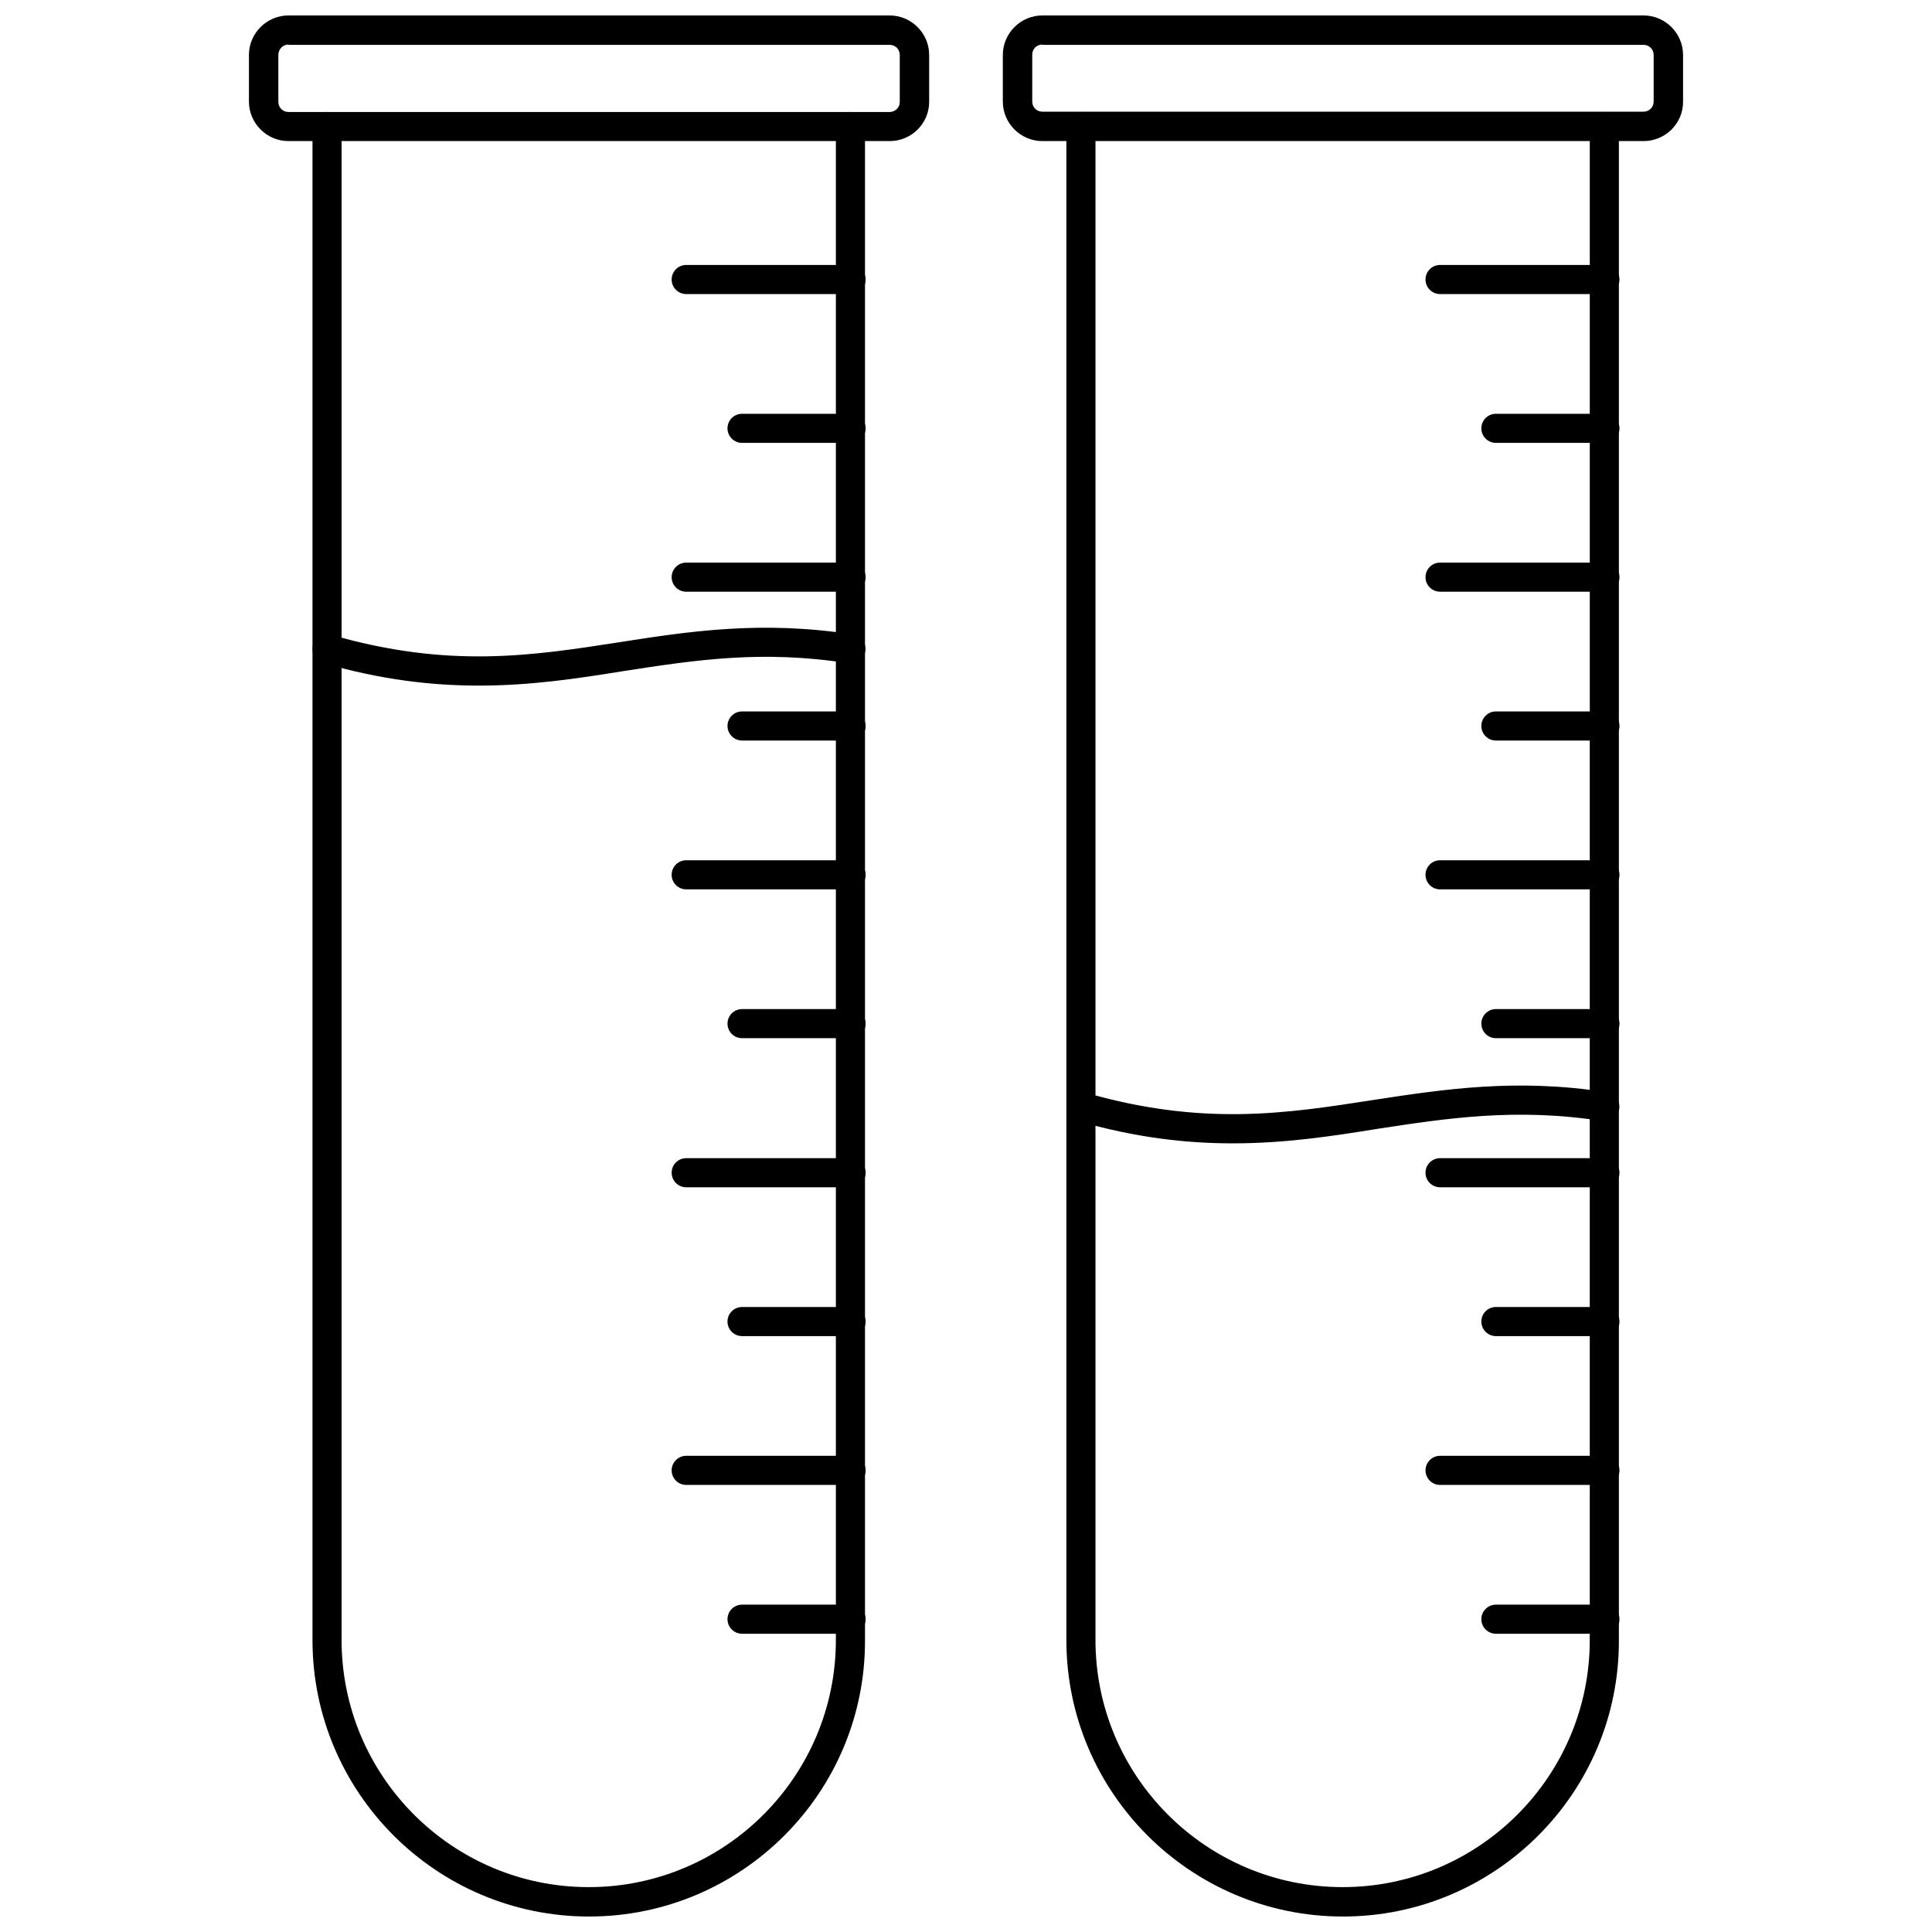 <?xml version="1.0" encoding="UTF-8"?>
<!-- Uploaded to: SVG Repo, www.svgrepo.com, Generator: SVG Repo Mixer Tools -->
<svg width="800px" height="800px" version="1.1" viewBox="144 144 512 512" xmlns="http://www.w3.org/2000/svg">
 <defs>
  <clipPath id="d">
   <path d="m226 173h148v478.9h-148z"/>
  </clipPath>
  <clipPath id="c">
   <path d="m209 148.09h182v33.906h-182z"/>
  </clipPath>
  <clipPath id="b">
   <path d="m426 173h148v478.9h-148z"/>
  </clipPath>
  <clipPath id="a">
   <path d="m409 148.09h182v33.906h-182z"/>
  </clipPath>
 </defs>
 <g clip-path="url(#d)">
  <path d="m300.1 651.9c-40.383 0-73.289-32.824-73.289-73.289v-401.08c0-2.125 1.73-3.856 3.856-3.856s3.856 1.73 3.856 3.856v401.08c0 36.133 29.363 65.496 65.496 65.496 36.133 0 65.496-29.363 65.496-65.496l0.004-401.08c0-2.125 1.73-3.856 3.856-3.856s3.856 1.73 3.856 3.856v401.08c0.16 40.465-32.746 73.289-73.129 73.289z"/>
 </g>
 <path d="m369.54 221.93h-43.691c-2.125 0-3.856-1.73-3.856-3.856s1.73-3.856 3.856-3.856h43.691c2.125 0 3.856 1.73 3.856 3.856s-1.73 3.856-3.856 3.856z"/>
 <path d="m369.54 261.37h-28.891c-2.125 0-3.856-1.73-3.856-3.856s1.73-3.856 3.856-3.856h28.891c2.125 0 3.856 1.73 3.856 3.856s-1.73 3.856-3.856 3.856z"/>
 <path d="m369.54 300.81h-43.691c-2.125 0-3.856-1.73-3.856-3.856s1.73-3.856 3.856-3.856h43.691c2.125 0 3.856 1.73 3.856 3.856 0 2.121-1.73 3.856-3.856 3.856z"/>
 <path d="m369.54 340.25h-28.891c-2.125 0-3.856-1.73-3.856-3.856s1.73-3.856 3.856-3.856h28.891c2.125 0 3.856 1.73 3.856 3.856s-1.73 3.856-3.856 3.856z"/>
 <path d="m369.54 379.69h-43.691c-2.125 0-3.856-1.73-3.856-3.856s1.73-3.856 3.856-3.856h43.691c2.125 0 3.856 1.73 3.856 3.856s-1.73 3.856-3.856 3.856z"/>
 <path d="m369.54 419.13h-28.891c-2.125 0-3.856-1.73-3.856-3.856s1.73-3.856 3.856-3.856h28.891c2.125 0 3.856 1.73 3.856 3.856 0 2.121-1.73 3.856-3.856 3.856z"/>
 <path d="m369.54 458.64h-43.691c-2.125 0-3.856-1.73-3.856-3.856s1.73-3.856 3.856-3.856h43.691c2.125 0 3.856 1.73 3.856 3.856s-1.73 3.856-3.856 3.856z"/>
 <path d="m369.54 498.08h-28.891c-2.125 0-3.856-1.73-3.856-3.856s1.73-3.856 3.856-3.856h28.891c2.125 0 3.856 1.73 3.856 3.856s-1.73 3.856-3.856 3.856z"/>
 <path d="m369.54 537.52h-43.691c-2.125 0-3.856-1.73-3.856-3.856s1.73-3.856 3.856-3.856h43.691c2.125 0 3.856 1.73 3.856 3.856 0 2.121-1.73 3.856-3.856 3.856z"/>
 <path d="m369.54 576.96h-28.891c-2.125 0-3.856-1.73-3.856-3.856s1.73-3.856 3.856-3.856h28.891c2.125 0 3.856 1.73 3.856 3.856s-1.73 3.856-3.856 3.856z"/>
 <g clip-path="url(#c)">
  <path d="m379.77 181.39h-159.33c-5.746 0-10.469-4.723-10.469-10.469v-12.359c0-5.746 4.723-10.469 10.469-10.469h159.33c5.746 0 10.469 4.723 10.469 10.469v12.438c0.004 5.746-4.719 10.391-10.469 10.391zm-159.33-25.582c-1.496 0-2.676 1.258-2.676 2.754v12.438c0 1.496 1.18 2.68 2.676 2.68h159.33c1.496 0 2.676-1.18 2.676-2.676l0.004-12.441c0-1.496-1.18-2.676-2.676-2.676h-159.33z"/>
 </g>
 <path d="m270.9 325.69c-12.359 0-25.82-1.496-41.25-5.984-2.047-0.629-3.227-2.754-2.676-4.801 0.629-2.047 2.754-3.227 4.801-2.676 31.094 8.973 53.059 5.59 76.359 1.969 18.578-2.914 37.863-5.824 61.953-2.047 2.125 0.316 3.543 2.281 3.227 4.41-0.316 2.125-2.363 3.543-4.41 3.227-22.906-3.621-40.699-0.867-59.59 2.047-12.203 1.965-24.559 3.856-38.414 3.856z"/>
 <g clip-path="url(#b)">
  <path d="m499.89 651.9c-40.383 0-73.289-32.828-73.289-73.289v-401.08c0-2.125 1.73-3.856 3.856-3.856s3.856 1.73 3.856 3.856v401.08c0 36.133 29.363 65.496 65.496 65.496s65.496-29.363 65.496-65.496l0.004-401.08c0-2.125 1.73-3.856 3.856-3.856s3.856 1.73 3.856 3.856v401.08c0.16 40.465-32.746 73.289-73.129 73.289z"/>
 </g>
 <path d="m569.32 221.93h-43.691c-2.125 0-3.856-1.73-3.856-3.856s1.73-3.856 3.856-3.856h43.691c2.125 0 3.856 1.73 3.856 3.856 0.004 2.125-1.727 3.856-3.856 3.856z"/>
 <path d="m569.32 261.37h-28.891c-2.125 0-3.856-1.73-3.856-3.856s1.73-3.856 3.856-3.856h28.891c2.125 0 3.856 1.73 3.856 3.856 0.004 2.125-1.727 3.856-3.856 3.856z"/>
 <path d="m569.32 300.81h-43.691c-2.125 0-3.856-1.73-3.856-3.856s1.73-3.856 3.856-3.856h43.691c2.125 0 3.856 1.73 3.856 3.856 0.004 2.121-1.727 3.856-3.856 3.856z"/>
 <path d="m569.32 340.25h-28.891c-2.125 0-3.856-1.73-3.856-3.856s1.73-3.856 3.856-3.856h28.891c2.125 0 3.856 1.73 3.856 3.856 0.004 2.125-1.727 3.856-3.856 3.856z"/>
 <path d="m569.32 379.69h-43.691c-2.125 0-3.856-1.73-3.856-3.856s1.73-3.856 3.856-3.856h43.691c2.125 0 3.856 1.73 3.856 3.856 0.004 2.125-1.727 3.856-3.856 3.856z"/>
 <path d="m569.32 419.13h-28.891c-2.125 0-3.856-1.73-3.856-3.856s1.73-3.856 3.856-3.856h28.891c2.125 0 3.856 1.73 3.856 3.856 0.004 2.121-1.727 3.856-3.856 3.856z"/>
 <path d="m569.32 458.64h-43.691c-2.125 0-3.856-1.73-3.856-3.856s1.73-3.856 3.856-3.856h43.691c2.125 0 3.856 1.73 3.856 3.856 0.004 2.125-1.727 3.856-3.856 3.856z"/>
 <path d="m569.32 498.08h-28.891c-2.125 0-3.856-1.73-3.856-3.856s1.73-3.856 3.856-3.856h28.891c2.125 0 3.856 1.73 3.856 3.856 0.004 2.125-1.727 3.856-3.856 3.856z"/>
 <path d="m569.32 537.52h-43.691c-2.125 0-3.856-1.73-3.856-3.856s1.73-3.856 3.856-3.856h43.691c2.125 0 3.856 1.73 3.856 3.856 0.004 2.121-1.727 3.856-3.856 3.856z"/>
 <path d="m569.32 576.96h-28.891c-2.125 0-3.856-1.73-3.856-3.856s1.73-3.856 3.856-3.856h28.891c2.125 0 3.856 1.73 3.856 3.856 0.004 2.125-1.727 3.856-3.856 3.856z"/>
 <g clip-path="url(#a)">
  <path d="m579.56 181.39h-159.33c-5.746 0-10.469-4.723-10.469-10.469v-12.359c0-5.746 4.723-10.469 10.469-10.469h159.33c5.746 0 10.469 4.723 10.469 10.469v12.438c0 5.746-4.723 10.391-10.469 10.391zm-159.33-25.582c-1.496 0-2.676 1.18-2.676 2.676v12.438c0 1.496 1.18 2.676 2.676 2.676h159.33c1.496 0 2.676-1.18 2.676-2.676v-12.359c0-1.496-1.18-2.676-2.676-2.676h-159.33z"/>
 </g>
 <path d="m470.69 447c-12.359 0-25.82-1.496-41.25-5.984-2.047-0.629-3.227-2.754-2.676-4.801 0.629-2.047 2.676-3.227 4.801-2.676 31.094 8.973 53.137 5.59 76.359 1.969 18.578-2.832 37.863-5.824 61.953-2.047 2.125 0.316 3.543 2.281 3.227 4.41-0.316 2.125-2.363 3.543-4.41 3.227-22.906-3.621-41.484-0.707-59.59 2.047-12.121 1.965-24.559 3.856-38.414 3.856z"/>
</svg>